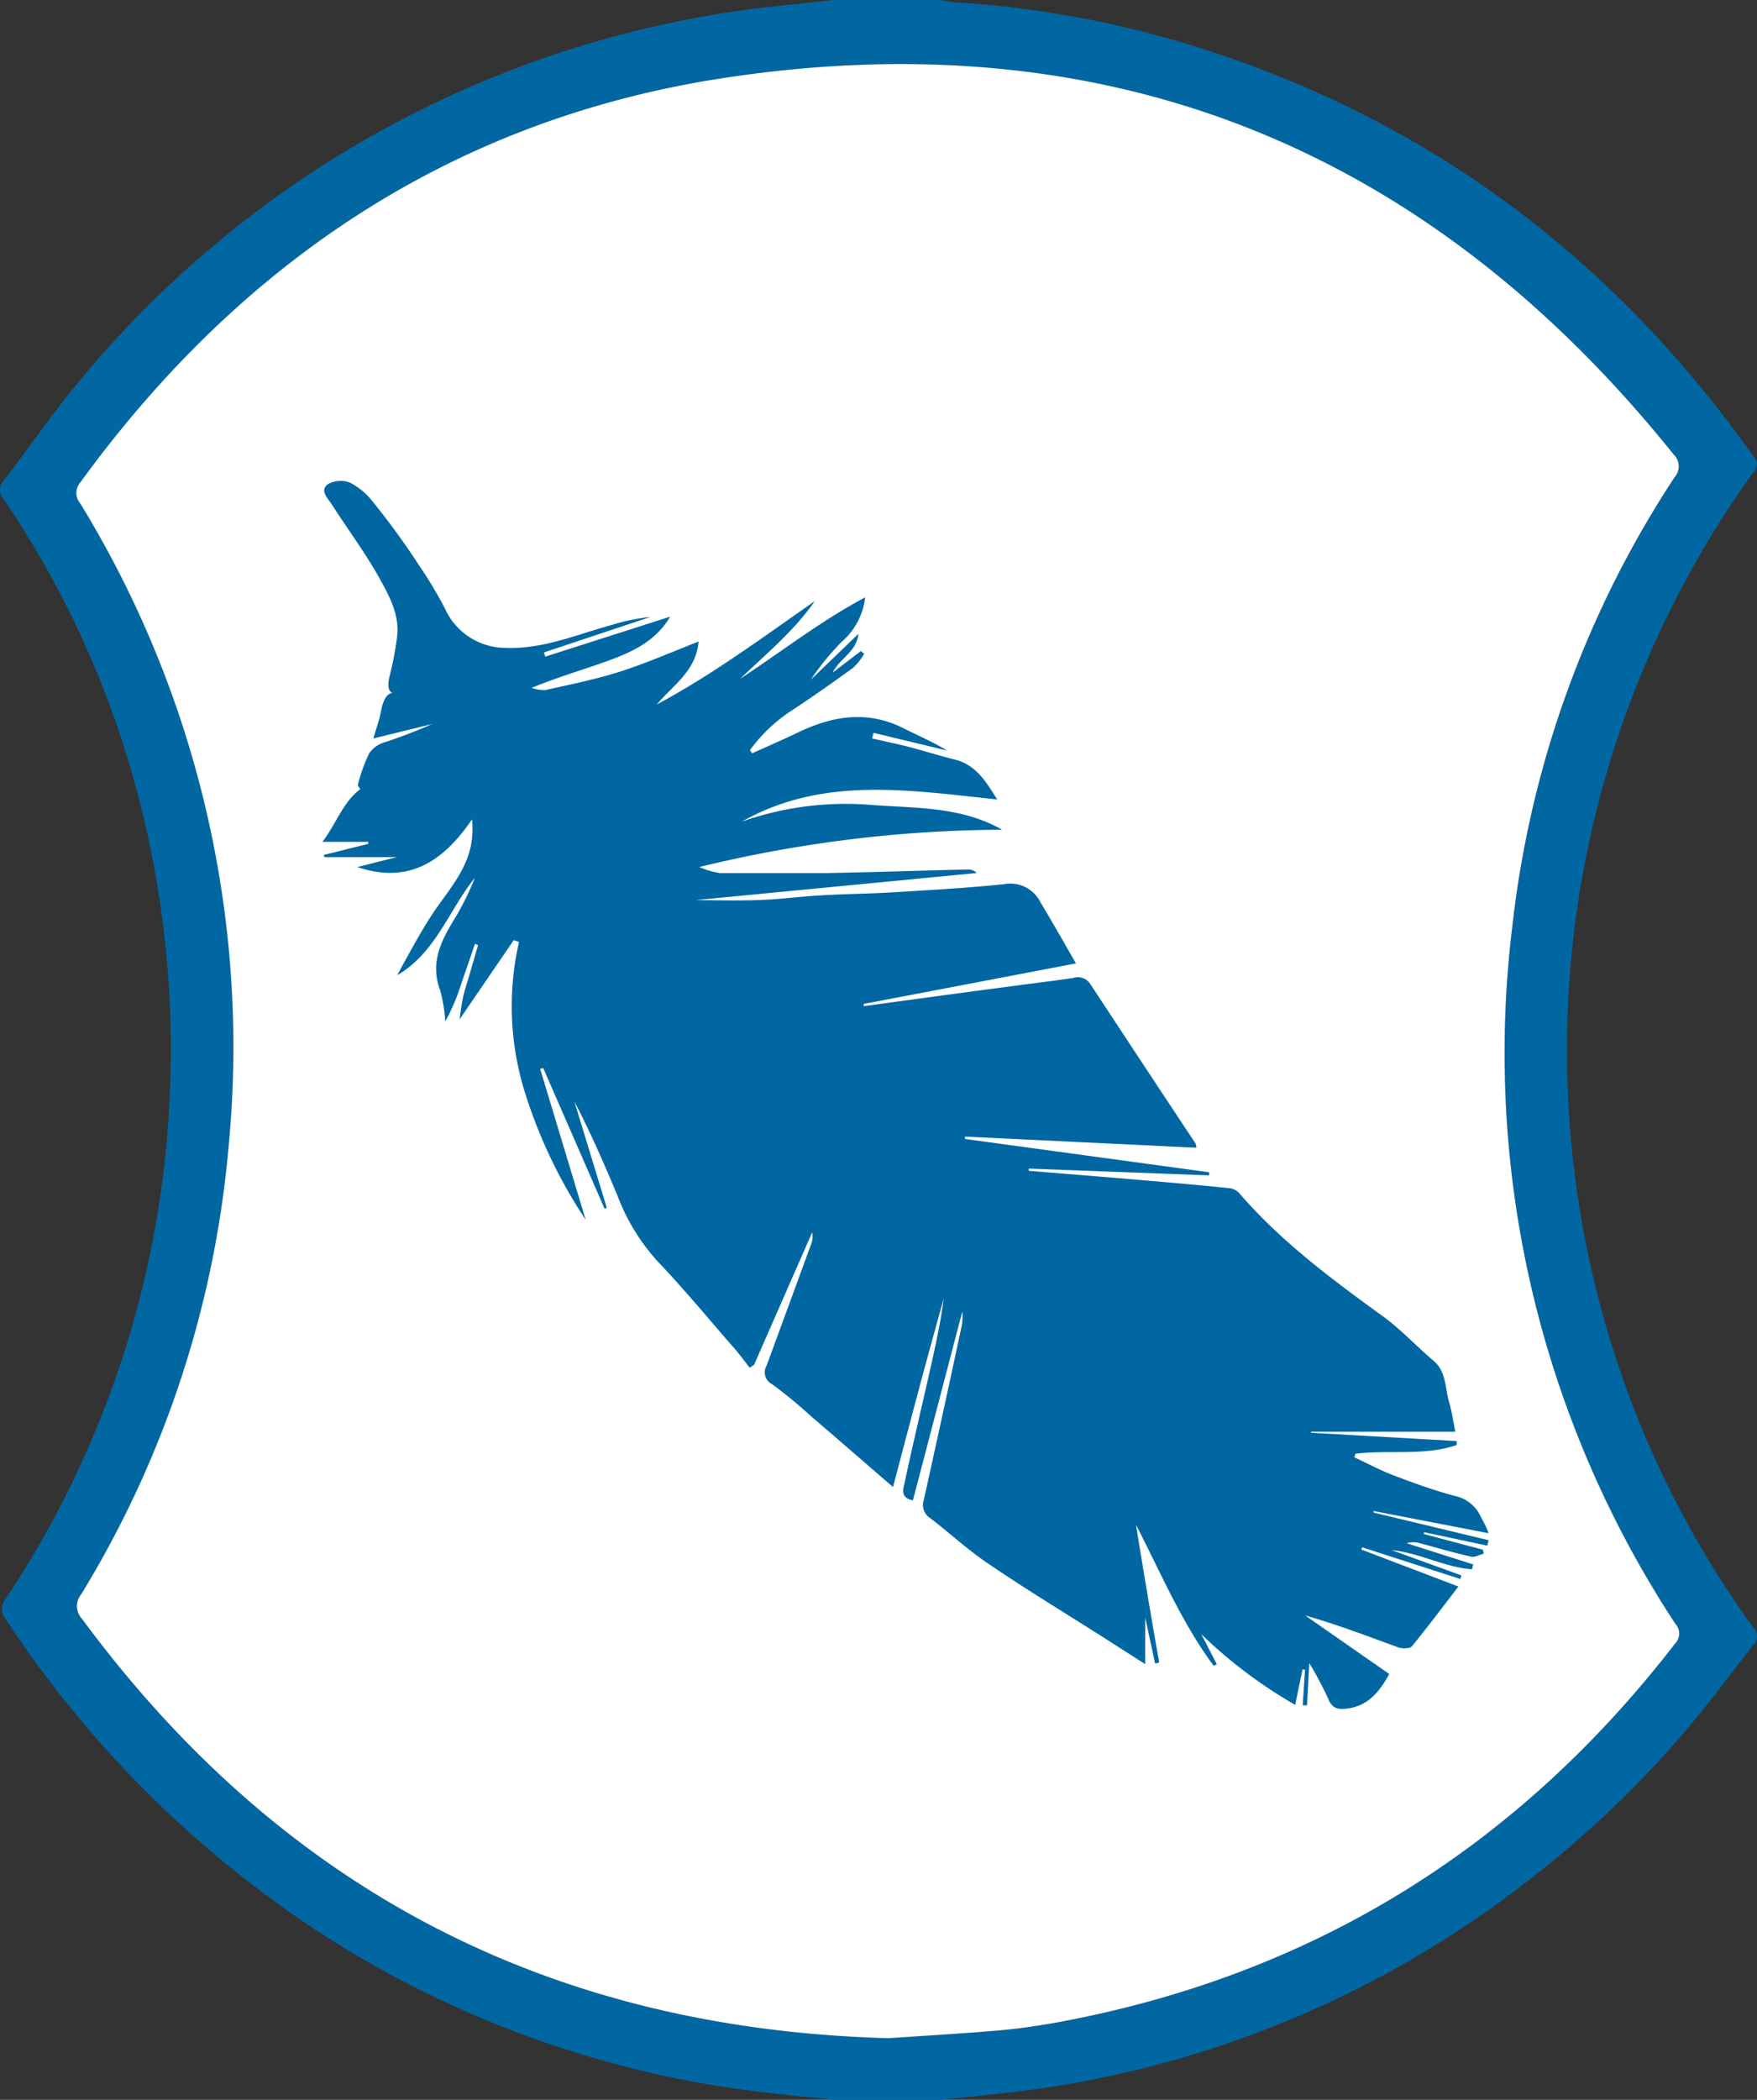 <svg xmlns:xlink="http://www.w3.org/1999/xlink" xmlns="http://www.w3.org/2000/svg" viewBox="0 0 158.3 189.12" width="158.3"  height="189.12" ><rect x="0" y="0" width="158.3" height="189.12" fill="#333333" stroke="none"/><defs><style>.cls-1{fill:#fff;}</style></defs><g id="Ellipse_1_copie_Image" data-name="Ellipse 1 copie&#xA0;Image" fill="#0067A2"><path d="M75.72,0h9.59a9.07,9.07,0,0,0,1.16.2A91.55,91.55,0,0,1,110.71,5C130.6,11.75,146.4,24,158.53,41.11a1,1,0,0,1-.05,1.46,89.17,89.17,0,0,0-14.08,73.76,87.69,87.69,0,0,0,14.11,30.26,1.09,1.09,0,0,1,0,1.57c-1.27,1.58-2.48,3.22-3.73,4.82A94.17,94.17,0,0,1,138,169.55a93.09,93.09,0,0,1-46.42,18.9c-2.1.24-4.2.45-6.29.67H75.72c-2.1-.22-4.2-.43-6.29-.67a93.26,93.26,0,0,1-41.18-15.12A98.4,98.4,0,0,1,.84,145.51a1.45,1.45,0,0,1,.07-1.31A88.38,88.38,0,0,0,15.84,98.49a89.81,89.81,0,0,0-2.6-25.83A86.35,86.35,0,0,0,.84,44.91a1.14,1.14,0,0,1,0-1.58c1.22-1.57,2.39-3.19,3.57-4.8A94.41,94.41,0,0,1,69.43.67C71.52.43,73.62.22,75.72,0Zm4.86,183.57c3.37-.23,6.75-.42,10.13-.71,1.79-.16,3.57-.43,5.33-.75,22.82-4.26,41.23-15.71,55.41-34.07a1.28,1.28,0,0,0,.05-1.77A93.55,93.55,0,0,1,136.8,83.4,92.16,92.16,0,0,1,151.42,43a1.48,1.48,0,0,0-.09-2.07C129,13.16,100.12,1.55,65,7.14,41,11,22.07,23.79,7.81,43.5a1.44,1.44,0,0,0,0,1.88,93.75,93.75,0,0,1,13.36,58A92.7,92.7,0,0,1,7.85,143.6a1.66,1.66,0,0,0,.07,2.19C26,170.29,50.21,182.75,80.58,183.57Z" transform="translate(-0.54)" fill="#0067A2"></path><path class="cls-1" d="M80.58,183.57C50.21,182.75,26,170.29,7.92,145.79a1.66,1.66,0,0,1-.07-2.19,92.7,92.7,0,0,0,13.28-40.26,93.75,93.75,0,0,0-13.36-58,1.44,1.44,0,0,1,0-1.88C22.07,23.79,41,11,65,7.14c35.11-5.59,64,6,86.32,33.78a1.48,1.48,0,0,1,.09,2.07A92.16,92.16,0,0,0,136.8,83.4a93.55,93.55,0,0,0,14.7,62.87,1.28,1.28,0,0,1-.05,1.77C137.27,166.4,118.86,177.85,96,182.11c-1.76.32-3.54.59-5.33.75C87.33,183.15,84,183.34,80.58,183.57Z" transform="translate(-0.54)" fill="#FFFFFF"></path></g><g id="plume_Image" data-name="plume&#xA0;Image" fill="#0067A2"><path d="M81,133.93c-2.63-2.27-5-4.33-7.38-6.37a43.76,43.76,0,0,0-3.51-2.89,1.19,1.19,0,0,1-.5-1.68q2-5.44,4-10.91a1.77,1.77,0,0,0,.1-1.08l-5.23,11.92-.4.26c-.43-.55-.84-1.11-1.29-1.64-2.34-2.67-4.59-5.41-7.06-8a18.51,18.51,0,0,1-3.56-5.86c-1.2-2.86-2.43-5.7-3.88-8.47l2.92,9.57-.2.08L49.48,96.19l-.27.09,4.1,13.58a44.69,44.69,0,0,1-5.62-11.94,26,26,0,0,1-.39-13.08l-.47-.17-4.89,7.15c.08-.49.16-1.28.32-2s.44-1.54.66-2.31l.69-2.38L43.34,85l-1.2,3.48A19.67,19.67,0,0,1,40.66,92a13.73,13.73,0,0,0-.47-2.82c-.95-2.55.16-4.57,1.42-6.62a24.52,24.52,0,0,0,1.71-3.49c-2.35,2.9-3.48,6.7-7,8.77,1-1.82,2-3.71,3.14-5.46,1.32-2,3-3.77,3.5-6.19a8.23,8.23,0,0,0,.11-2.4c-2.54,3.74-5.66,5.88-10.33,4.3l3.54-.89H29.77L29.72,77l4-1,0-.18H29.59c1.26-1.66,1.85-3.58,3.42-4.76,0,0-.26-.27-.22-.41a15.43,15.43,0,0,1,1-2.78,2.57,2.57,0,0,1,1.35-1,45,45,0,0,0,4.34-1.66l-5.3,1.3c.26-.92.52-1.59.65-2.29.22-1.16.56-2.11,1.66-1.76-1,.12-1.11-.56-.82-1.68a28.27,28.27,0,0,0,.64-3.4c.25-2-.69-3.69-1.58-5.3-1.28-2.29-2.86-4.41-4.28-6.62-.36-.57-1.14-1.26-.37-1.85a2.35,2.35,0,0,1,2-.14,6.29,6.29,0,0,1,2.13,1.82C35.71,47.15,37.05,49,38.35,51a38,38,0,0,1,2.27,3.79,6,6,0,0,0,5.47,3.56c3.4.13,6.45-1.22,9.62-2.08a18.21,18.21,0,0,1,3.45-.71l-9.61,3.2.12.38,11.25-3.6c-1.31,2.23-3.46,3.2-5.67,4s-4.51,1.46-6.8,2.41a3.23,3.23,0,0,0,1.23.2c2.35-.53,4.73-1,7-1.75s4.43-1.69,6.8-2.62c-.23,2.69-2.33,3.93-3.75,5.66,5-2.67,9.56-6.06,14.22-9.3-1.87,2.69-4.39,4.76-6.73,7,3.71-2.43,7.21-5.18,11.27-7.34a6.22,6.22,0,0,1-2.11,4,23.24,23.24,0,0,0-2.79,3.42l4.29-4.13c-.16,1.62-1.68,2.19-2.32,3.49l2.54-1.94.3.25a5.82,5.82,0,0,1-1,1.26c-1.84,1.33-3.69,2.64-5.59,3.88a14.29,14.29,0,0,0-3.7,3.53l.19.29c1.39-.63,2.78-1.23,4.16-1.89,3.12-1.5,6.26-2,9.5-.36,1.3.66,2.65,1.22,3.91,2L79.24,66l-.12.51c1.09.25,2.18.47,3.27.75,1.38.36,2.75.8,4.14,1.14,1.94.47,2.85,2,3.85,3.6-7.89-.81-15.69-2.14-23,2a28.07,28.07,0,0,1,11.84-1.49c4,.28,8,.16,11.61,2.22a116.88,116.88,0,0,0-27.28,3.36,7.14,7.14,0,0,0,1.85.54c3.21,0,6.43,0,9.64,0,4.25-.08,8.5-.22,12.75-.32a1,1,0,0,1,.74.32L63.19,81.07c1.6,0,3.57.06,5.54,0s3.86-.32,5.79-.43c2.14-.13,4.29-.14,6.43-.27,3.39-.21,6.78-.39,10.16-.75a3,3,0,0,1,3.16,1.63c1.07,1.76,2.08,3.56,3.21,5.52L78.36,90.42l0,.2,7.33-1,6.54-.87c1.69-.23,3.37-.42,5-.67a1.33,1.33,0,0,1,1.54.54q4.73,7.2,9.49,14.38a1.44,1.44,0,0,1,.07.37l-20.85-1,0,.21,22,3,0,.28-16.25-.61v.2l6.87.56c3.73.31,7.45.62,11.17,1a1.41,1.41,0,0,1,.91.44c3.76,4.36,8.33,7.75,12.95,11.1,1.6,1.16,3,2.68,4.49,3.94,1.25,1,1.1,2.5,1.48,3.8.25.83.36,1.69.56,2.66h-13v.09l13.12.75,0,.36c-2.95,1-6.08.41-9.11.78l-.11.32c1.18.55,2.33,1.17,3.54,1.63,1.78.68,3.59,1.33,5.42,1.83a3.32,3.32,0,0,1,2.48,2,8.2,8.2,0,0,1,.66,1.38l-10.36-2,0,.14,10.36,2.49-.12.49L128.86,138l-.05.16,5.33,1.41.08.36c-.38.1-.8.35-1.14.27-1.55-.35-3.08-.8-4.62-1.21a2.08,2.08,0,0,0-1.19,0l6,1.91-.11.44c-2.49-.19-4.75-1.49-7.24-1.73l6.29,2.28-.1.32-8.84-2.85-.08.2,8.75,3.33c-1.45,1.88-2.78,3.66-4.19,5.38-.19.23-.87.23-1.23.1-2.76-1-5.5-2.06-8.38-2.87l7.57,5.27c-.87,1.56-1.85,2.83-3.71,3.1-.82.11-1.42.08-1.79-.87a34,34,0,0,0-1.71-3.22l-.2,3.81h-.39l.21-3.22-.23,0-.66,3.18a42.74,42.74,0,0,1-8.46-6.37l1.4,2.71-.28.14c-2.9-3.91-4.78-8.4-7-12.7q1,6.21,2.09,12.42l-.37.07-.89-4.14v4.2l-3.85-2.46c-3.46-2.2-7-4.34-10.35-6.63-1.81-1.22-3.43-2.73-5.17-4.06a1.4,1.4,0,0,1-.58-1.64q1.71-7.69,3.36-15.42a4.39,4.39,0,0,0,.11-1.54l-4.45,17c-1.15-.22-.88-1-.75-1.58.64-3,1.33-5.92,2-8.87.58-2.56,1.18-5.11,1.53-7.72C84,122.51,82.53,128.1,81,133.93Z" transform="translate(-0.54)" fill="#0067A2"></path></g></svg>